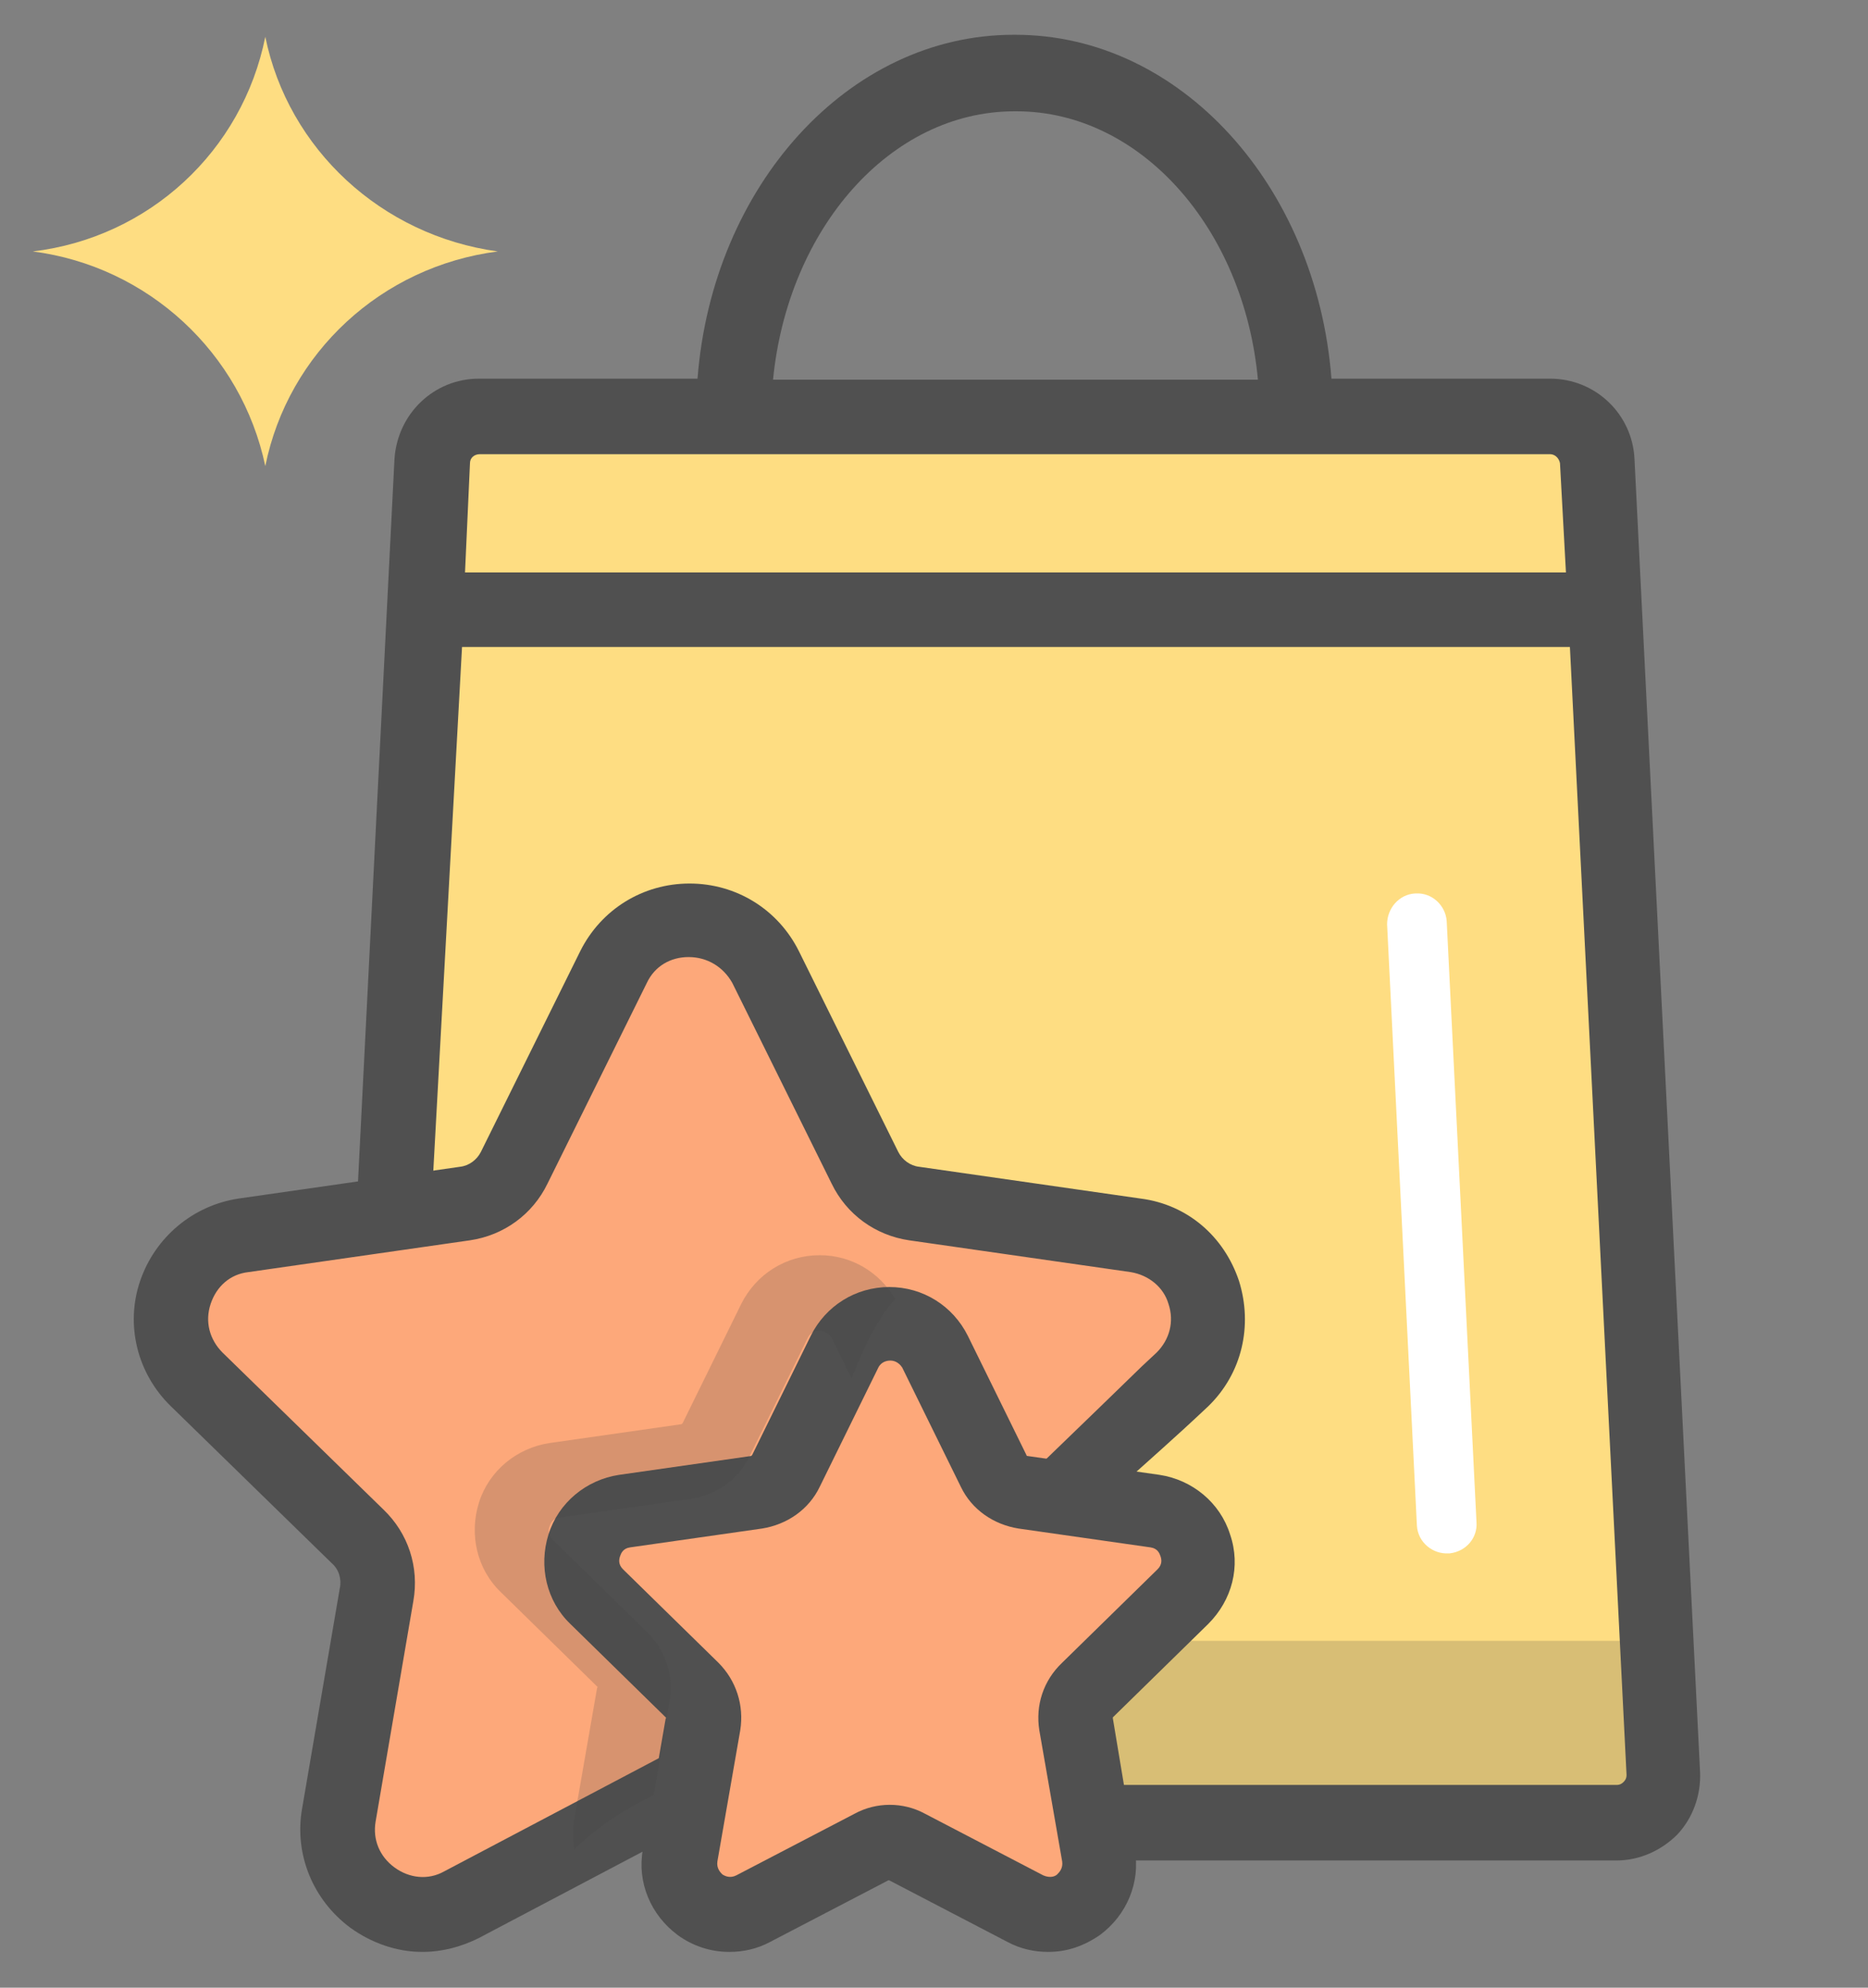<?xml version="1.0" encoding="UTF-8"?> <!-- Generator: Adobe Illustrator 24.3.0, SVG Export Plug-In . SVG Version: 6.00 Build 0) --> <svg xmlns="http://www.w3.org/2000/svg" xmlns:xlink="http://www.w3.org/1999/xlink" version="1.1" id="Layer_1" x="0px" y="0px" viewBox="0 0 188 200" style="enable-background:new 0 0 188 200;" xml:space="preserve"><rect x="0" y="0" width="188" height="200" fill="#808080" stroke="none"/> <style type="text/css"> .st0{fill:#FEDD82;} .st1{opacity:0.2;fill:#424242;} .st2{fill:#505050;} .st3{fill:#FFFFFF;} .st4{fill:#FDA87A;} </style> <g> <g> <path class="st0" d="M26.7,46.9C24.3,35.5,14.9,26.8,3.3,25.3c11.7-1.4,21.1-10.1,23.4-21.6C29,15,38.4,23.7,50.1,25.3 C38.4,26.8,29,35.5,26.7,46.9z"></path> </g> </g> <polygon class="st0" points="39.3,121.8 44.9,42.6 157.6,42.6 167.5,180.1 110.3,182.9 109,171.5 121.9,155.8 104.7,151.4 121.2,133.4 118.9,125.1 89.6,120.3 72.7,93.1 66.1,92.8 54.8,114.2 46.8,121.7 "></polygon> <polygon class="st1" points="114.3,165.1 109,171.5 110.3,182.9 167.5,180.2 166.4,165.1 "></polygon> <g> <path class="st2" d="M164.5,46.2c-0.2-4.5-3.9-8.1-8.5-8.1h-22c-1.5-19.4-15.2-34.6-31.8-34.6h-0.2c-16.6,0-30.3,15.2-31.8,34.6 h-22c-4.5,0-8.2,3.5-8.5,8.1L36,119.5c0,1,0.3,2,1,2.7c0.7,0.7,1.6,1.2,2.6,1.2c1,0.1,2-0.3,2.7-1c0.8-0.7,1.2-1.6,1.2-2.6l3-54.7 h111.5l5.7,113.5c0,0.4-0.2,0.6-0.3,0.7c-0.1,0.1-0.3,0.3-0.7,0.3h-50.9c-2.1,0-3.8,1.7-3.8,3.8s1.7,3.8,3.8,3.8h50.9 c2.3,0,4.5-1,6.1-2.6c1.6-1.7,2.4-4,2.3-6.3L164.5,46.2z M157.6,57.6H46.8l0.5-11c0-0.5,0.4-0.9,1-0.9H156c0.5,0,0.9,0.4,1,0.9 L157.6,57.6z M102.1,11.2h0.2c12.5,0,22.9,11.8,24.3,27H77.8C79.3,23,89.6,11.2,102.1,11.2z"></path> <path class="st3" d="M148.6,153.2l-3-60.5c-0.1-1.6-1.5-2.9-3.1-2.8c0,0,0,0-0.1,0c-1.6,0.1-2.8,1.5-2.8,3.1l3,60.5 c0.1,1.7,1.6,2.9,3.2,2.8c0,0,0.1,0,0.1,0C147.6,156.1,148.7,154.7,148.6,153.2z"></path> <polygon class="st4" points="21.6,125.6 50.9,120.3 64.9,94.1 75.3,94.1 89.6,121.7 118.9,125.1 123.4,132.6 104.9,149.9 121.9,155.8 107.7,171.5 109.5,192.2 89.6,185.9 72.5,193.2 68.2,180.8 39.3,193.2 33.2,188.9 41.7,158.6 19.2,139.2 19.2,125.5 "></polygon> <path class="st2" d="M73.7,98.9l10,20.2c1.5,3.1,4.4,5.2,7.8,5.7l22.3,3.2c1.8,0.3,3.3,1.5,3.8,3.2c0.6,1.8,0.1,3.6-1.2,4.9 l-1.5,1.4c-0.4,0.4-6.8,6.6-12.5,12.1c2.8,0.3,5.5,1,8,2c4.9-4.3,9.4-8.4,9.7-8.7l1.5-1.4c3.4-3.3,4.5-8.1,3.1-12.6 c-1.5-4.5-5.2-7.7-9.9-8.3l-22.3-3.2c-0.9-0.1-1.7-0.7-2.1-1.5l-10-20.2c-2.1-4.2-6.3-6.8-11-6.8c-4.7,0-8.9,2.6-11,6.8l-10,20.2 c-0.4,0.8-1.2,1.4-2.1,1.5L24,120.6c-4.6,0.7-8.4,3.9-9.9,8.3s-0.3,9.3,3.1,12.6l16.2,15.8c0.7,0.6,1,1.6,0.8,2.5L30.4,182 c-0.8,4.6,1.1,9.2,4.9,12c2.1,1.5,4.6,2.4,7.2,2.4c2,0,3.9-0.5,5.7-1.4l22-11.6c1.8-1,2.5-3.2,1.6-5.1c-1-1.8-3.2-2.5-5.1-1.6 l-22,11.6c-1.6,0.9-3.5,0.7-5-0.4c-1.5-1.1-2.2-2.8-1.9-4.6l3.8-22.2c0.6-3.4-0.5-6.8-3-9.2l-16.2-15.8c-1.3-1.3-1.8-3.1-1.2-4.9 c0.6-1.8,2-3,3.8-3.2l22.3-3.2c3.4-0.5,6.3-2.6,7.8-5.7l10-20.2c0.8-1.7,2.4-2.6,4.2-2.6h0C71.2,96.3,72.8,97.3,73.7,98.9z"></path> <path class="st2" d="M112,172.9c0,0,0-0.1,0-0.1l9.6-9.4c2.4-2.4,3.3-5.8,2.2-9c-1-3.2-3.8-5.5-7.1-6l-13.3-1.9c0,0-0.1,0-0.1-0.1 l-5.9-12c-1.5-3-4.5-4.9-7.9-4.9c-3.4,0-6.4,1.9-7.9,4.9l-5.9,12c0,0-0.1,0.1-0.1,0.1l-13.3,1.9c-3.3,0.5-6.1,2.8-7.1,6 c-1,3.2-0.2,6.7,2.2,9l9.6,9.4c0,0,0.1,0.1,0,0.1l-2.3,13.2c-0.6,3.3,0.8,6.6,3.5,8.6c1.5,1.1,3.3,1.7,5.2,1.7c1.4,0,2.8-0.3,4.1-1 l11.9-6.2c0,0,0.1,0,0.1,0l11.9,6.2c1.3,0.7,2.7,1,4.1,1c1.9,0,3.6-0.6,5.2-1.7c2.7-2,4.1-5.3,3.5-8.6L112,172.9z M104.6,174.1 l2.3,13.2c0.1,0.7-0.3,1.1-0.5,1.3c-0.2,0.2-0.7,0.4-1.4,0.1l-11.9-6.2c-2.2-1.2-4.9-1.2-7.1,0l-11.9,6.2c-0.6,0.3-1.1,0.1-1.4-0.1 c-0.2-0.2-0.6-0.6-0.5-1.3l2.3-13.2c0.4-2.5-0.4-5-2.2-6.8l-9.6-9.4c-0.5-0.5-0.4-1-0.3-1.3c0.1-0.3,0.3-0.8,1-0.9l13.3-1.9 c2.5-0.4,4.7-1.9,5.8-4.2l5.9-12c0.3-0.6,0.9-0.7,1.2-0.7s0.8,0.1,1.2,0.7l5.9,12c1.1,2.3,3.3,3.8,5.8,4.2l13.3,1.9 c0.7,0.1,0.9,0.6,1,0.9c0.1,0.3,0.2,0.8-0.3,1.3l-9.6,9.4C105,169.1,104.2,171.6,104.6,174.1z"></path> <path class="st1" d="M60.1,169.7c0,0,0.1,0.1,0,0.1l-2.3,13.2c-0.2,1.1-0.1,2.1,0,3.1c2.3-2.3,5-4,8-5.5l1.6-9.5 c0.4-2.5-0.4-5-2.2-6.8l-9.6-9.4c-0.5-0.5-0.4-1-0.3-1.3c0.1-0.3,0.3-0.8,1-0.9l13.3-1.9c2.5-0.4,4.7-1.9,5.8-4.2l5.9-12 c0.3-0.6,0.9-0.7,1.2-0.7s0.8,0.1,1.2,0.7l2,4.1c0.6-1.5,1.2-2.9,1.9-4.3c0.7-1.3,1.5-2.6,2.5-3.7c-1.6-2.7-4.4-4.4-7.6-4.4 c-3.4,0-6.4,1.9-7.9,4.9l-5.9,12c0,0-0.1,0.1-0.1,0.1l-13.3,1.9c-3.3,0.5-6.1,2.8-7.1,6c-1,3.2-0.2,6.7,2.2,9L60.1,169.7z"></path> </g> </svg> 